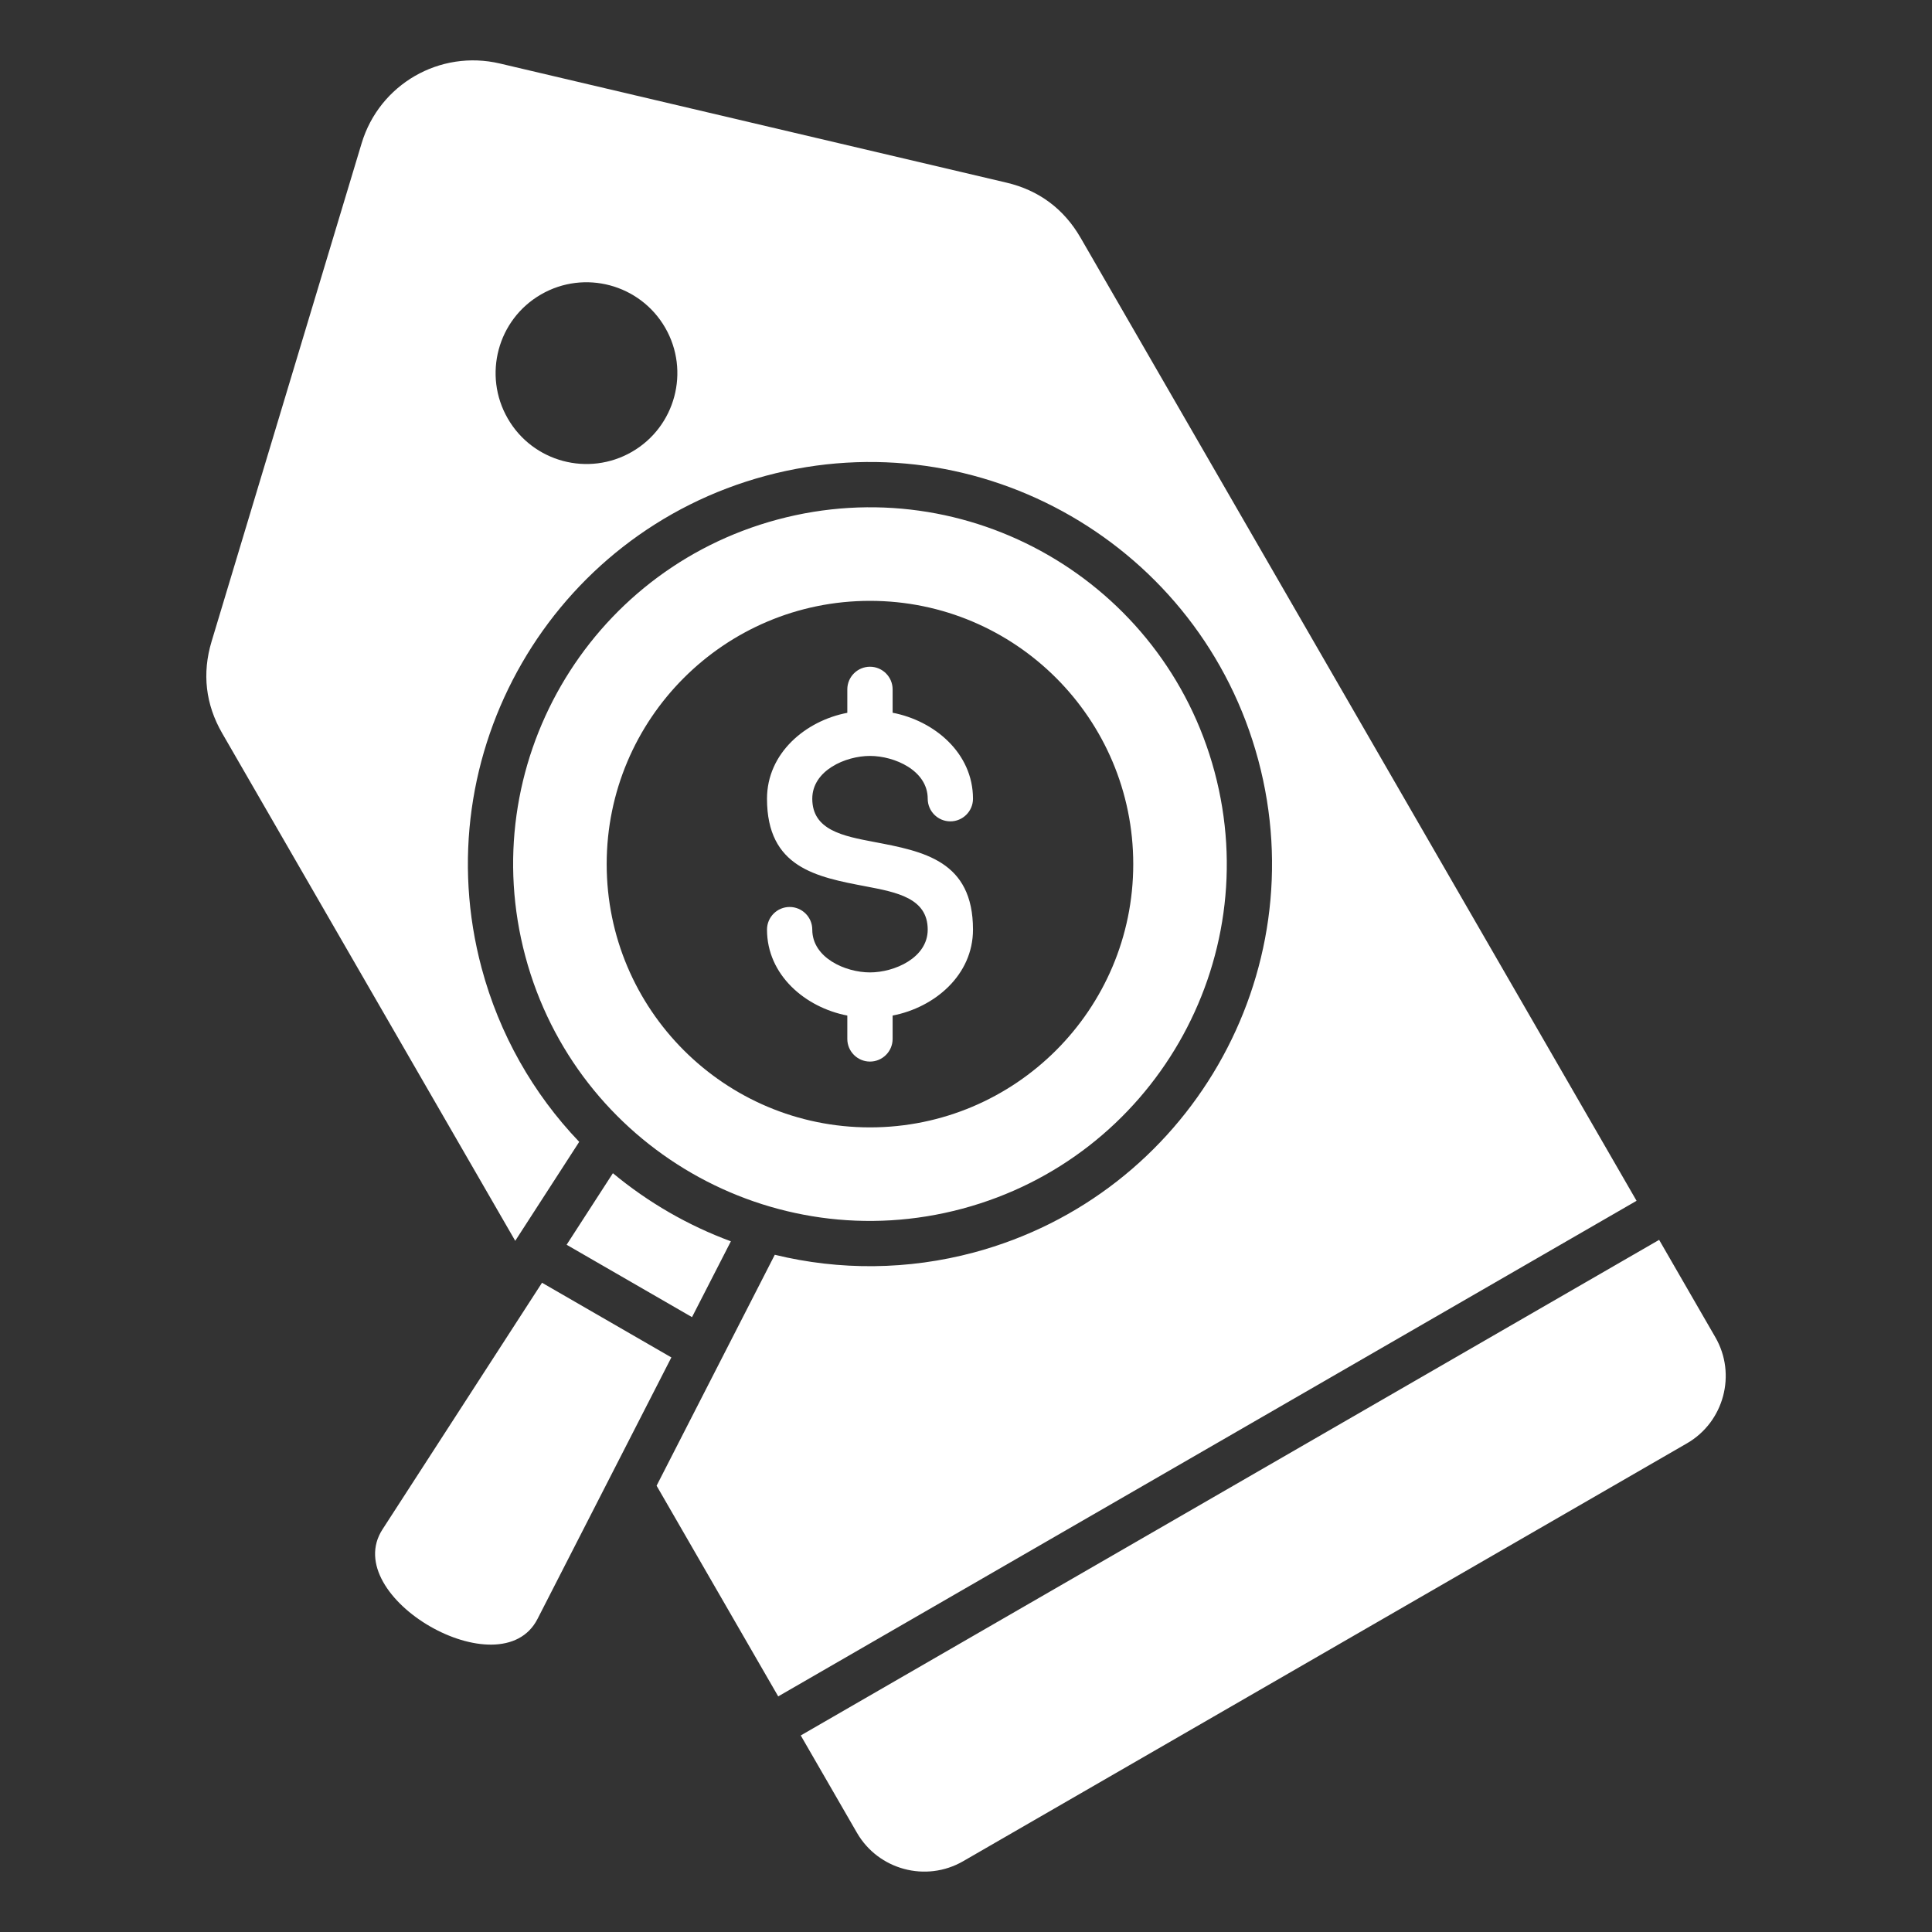 <svg width="60" height="60" viewBox="0 0 60 60" fill="none" xmlns="http://www.w3.org/2000/svg">
<rect x="0" y="0" width="60" height="60" fill="#333333" stroke="none"/>
<path fill-rule="evenodd" clip-rule="evenodd" d="M16.693 50.277L20.85 42.156L16.833 39.837L11.878 47.497C10.523 49.593 15.557 52.5 16.693 50.277ZM27.721 32.265C27.721 32.653 27.405 32.968 27.018 32.968C26.63 32.968 26.314 32.653 26.314 32.265V31.539C25.009 31.288 23.82 30.281 23.82 28.87C23.82 28.482 24.135 28.167 24.523 28.167C24.91 28.167 25.226 28.482 25.226 28.87C25.226 29.749 26.258 30.199 27.018 30.199C27.777 30.199 28.811 29.748 28.811 28.87C28.811 27.892 27.85 27.71 26.889 27.527C25.354 27.235 23.82 26.945 23.82 24.805C23.82 23.393 25.01 22.387 26.314 22.137V21.409C26.314 21.021 26.63 20.706 27.018 20.706C27.405 20.706 27.721 21.021 27.721 21.409V22.135C29.026 22.386 30.217 23.393 30.217 24.805C30.217 25.193 29.901 25.508 29.514 25.508C29.126 25.508 28.811 25.193 28.811 24.805C28.811 23.926 27.778 23.476 27.018 23.476C26.258 23.476 25.226 23.927 25.226 24.805C25.226 25.784 26.187 25.965 27.148 26.148C28.683 26.44 30.217 26.73 30.217 28.87C30.217 30.282 29.026 31.288 27.721 31.539V32.265ZM24.15 16.134C18.239 17.718 14.732 23.793 16.316 29.703C17.899 35.613 23.975 39.121 29.885 37.537C35.796 35.954 39.303 29.878 37.719 23.968C36.135 18.058 30.06 14.551 24.15 16.134ZM27.018 18.66C22.502 18.66 18.841 22.321 18.841 26.836C18.841 31.351 22.502 35.012 27.018 35.012C31.533 35.012 35.194 31.351 35.194 26.836C35.194 22.321 31.533 18.66 27.018 18.66ZM21.491 40.905L17.597 38.657L19.034 36.435C19.575 36.883 20.156 37.29 20.776 37.648C21.395 38.005 22.037 38.306 22.698 38.55L21.491 40.905ZM29.909 57.803C28.759 58.467 27.279 58.07 26.614 56.92L24.868 53.896L51.526 38.505L53.272 41.53C53.937 42.68 53.539 44.16 52.39 44.824L29.909 57.803ZM16.802 9.144C18.152 8.365 19.878 8.828 20.658 10.177C21.437 11.527 20.974 13.253 19.625 14.032C18.275 14.811 16.549 14.35 15.77 12.999C14.991 11.649 15.452 9.923 16.802 9.144ZM50.825 37.292L24.168 52.683L20.391 46.14L24.062 38.968C26.078 39.46 28.202 39.444 30.248 38.896C36.902 37.112 40.86 30.259 39.077 23.604C37.294 16.95 30.441 12.992 23.787 14.775C17.133 16.558 13.175 23.412 14.958 30.067C15.506 32.115 16.554 33.962 17.988 35.461L16.001 38.535L6.901 22.773C6.383 21.877 6.272 20.912 6.571 19.921L11.231 4.449C11.783 2.617 13.659 1.534 15.523 1.972L31.253 5.671C32.261 5.907 33.04 6.486 33.558 7.383L50.825 37.292Z" fill="white"/>
</svg>
